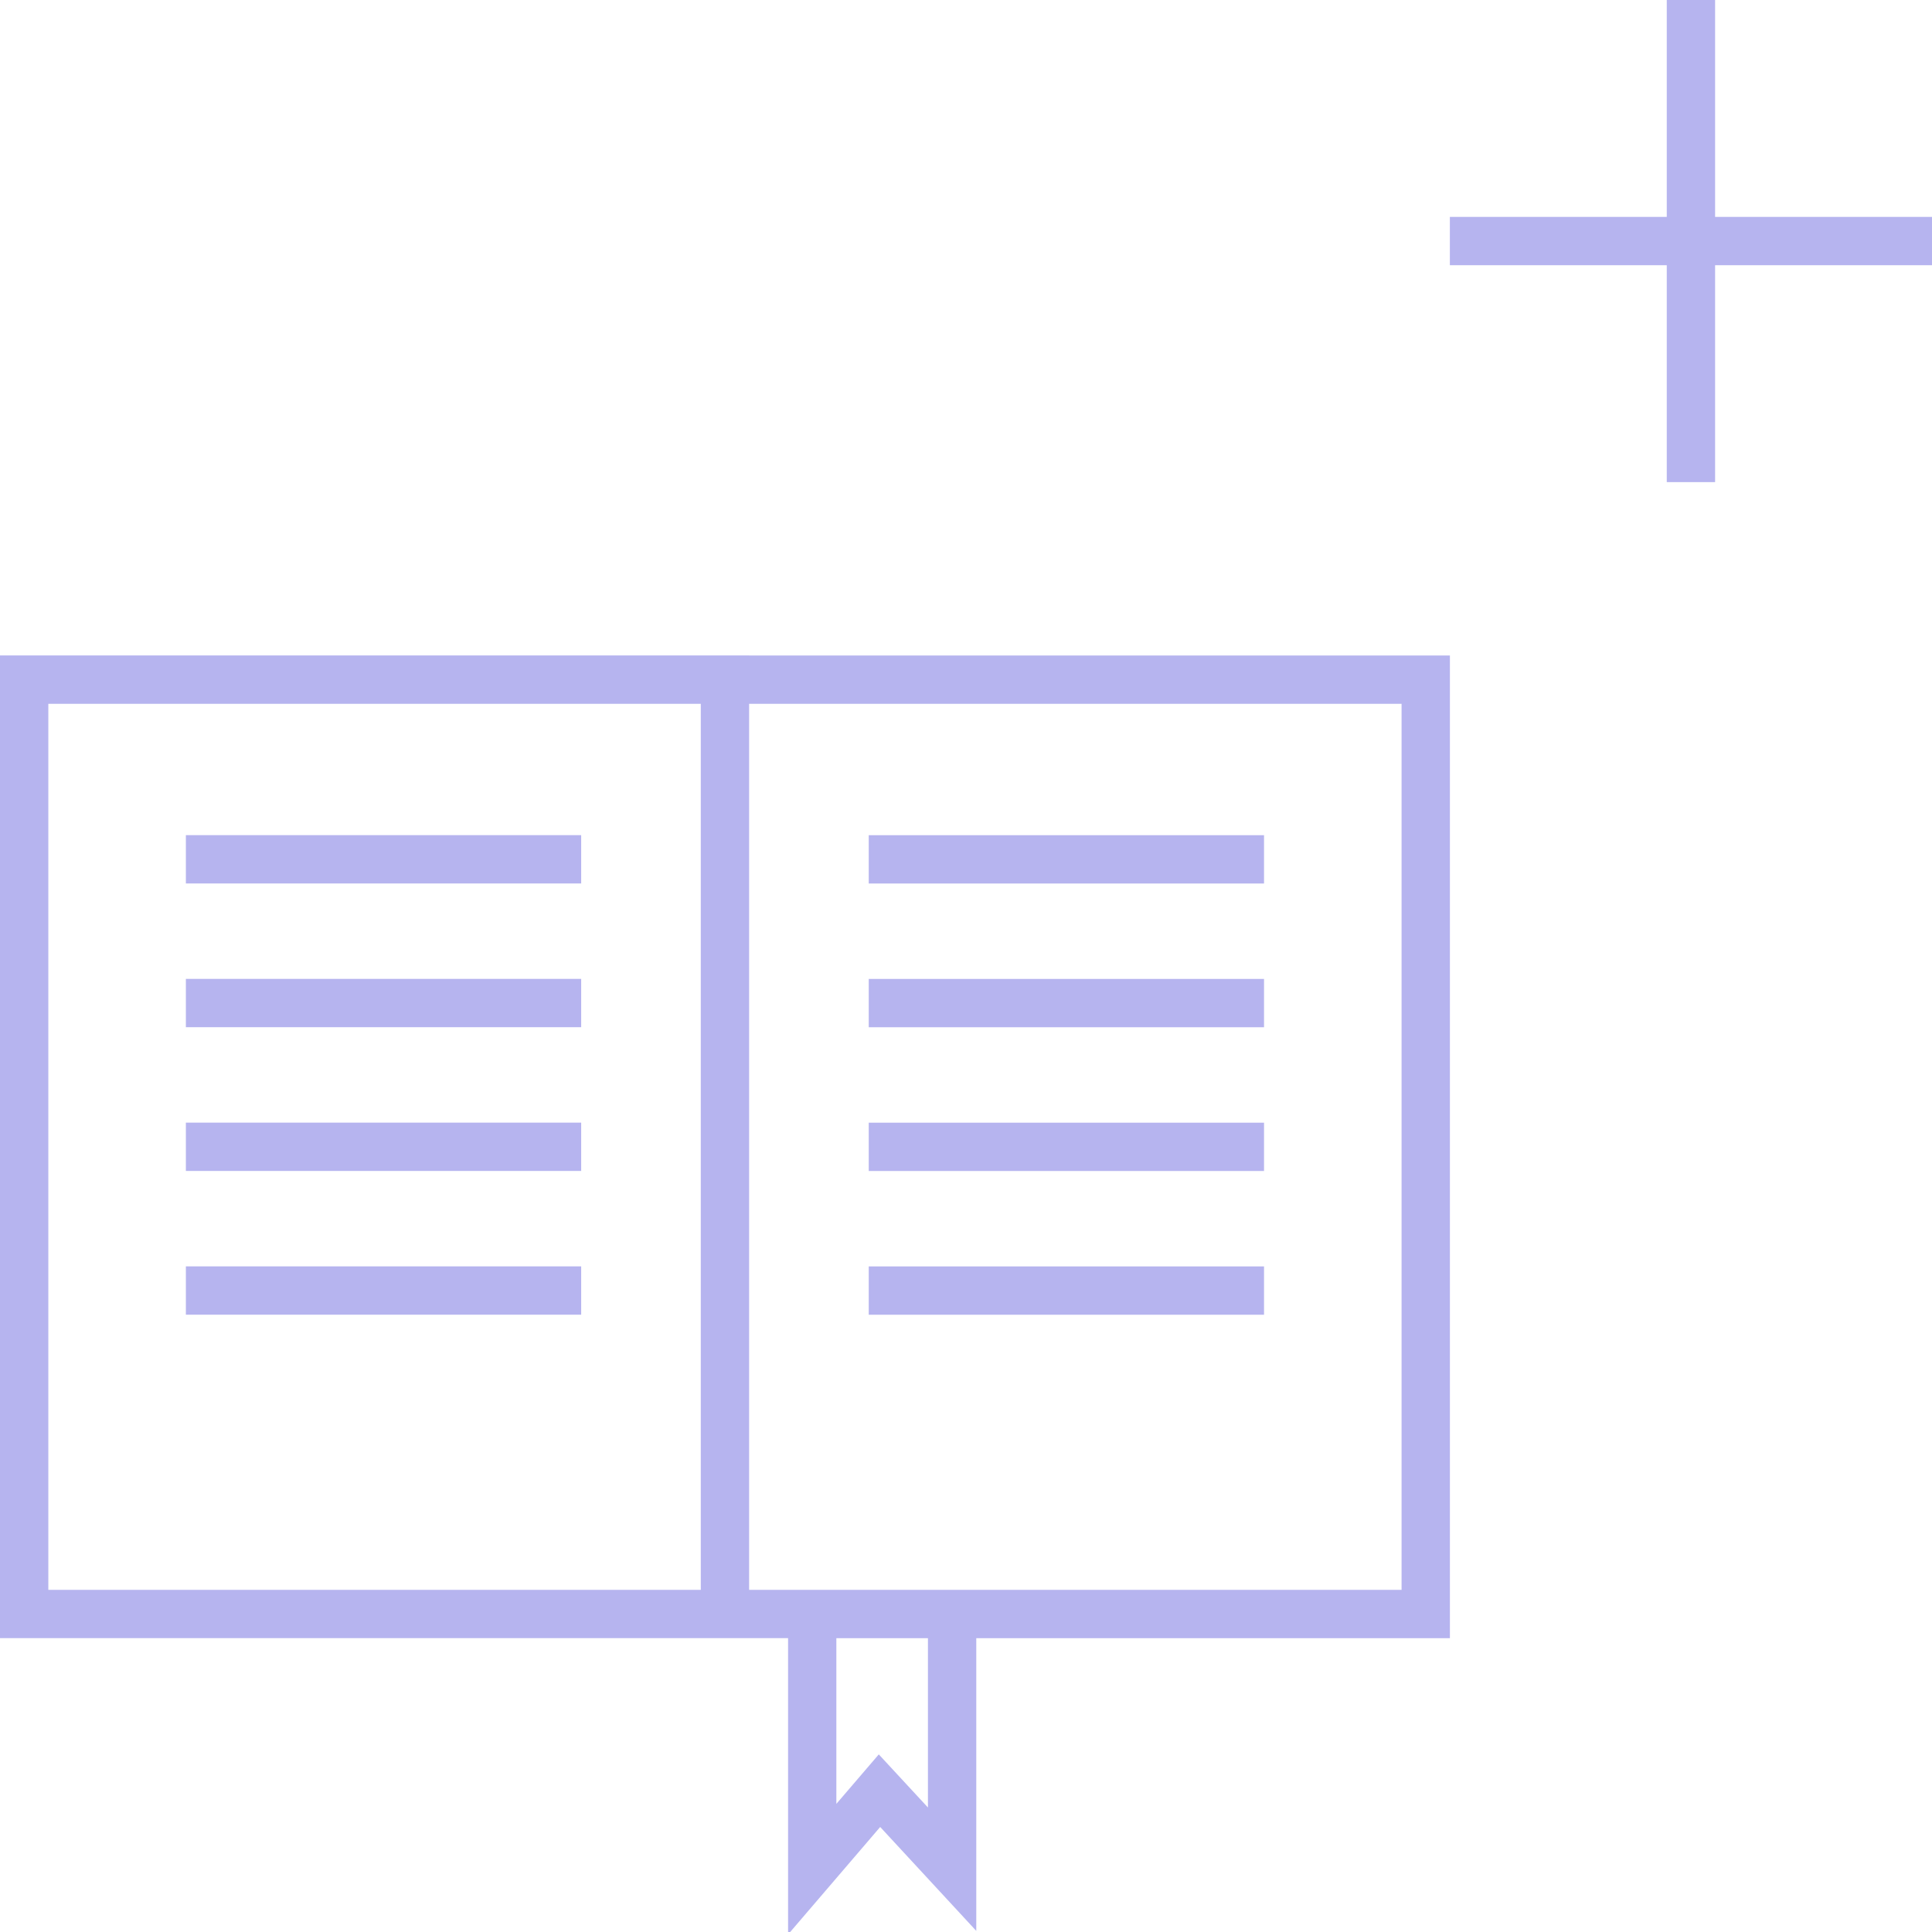 <?xml version="1.0" encoding="UTF-8"?> <svg xmlns="http://www.w3.org/2000/svg" width="263" height="263" viewBox="0 0 263 263" fill="none"><g clip-path="url(#clip0_2858_4644)"><g clip-path="url(#clip1_2858_4644)"><path d="M263 36.106H233.473V65.633H226.894V36.106H197.367V29.527H226.894V0H233.473V29.527H263V36.106ZM101.976 89.233H197.373V223.006H132.898V262.849L119.819 248.704L107.279 263.336V222.999H0V89.226H101.976V89.233ZM95.397 95.812H6.579V216.426H95.397V95.812ZM126.319 223.006H113.852V245.559L119.628 238.822L126.319 246.052V223.006ZM101.976 95.812V216.426H190.794V95.812H101.976ZM172.07 113.694H118.26V120.273H172.07V113.694ZM172.07 133.26H118.26V139.839H172.07V133.26ZM172.07 152.826H118.26V159.405H172.07V152.826ZM172.07 172.392H118.26V178.972H172.07V172.392ZM79.12 113.687H25.303V120.266H79.114V113.687H79.12ZM79.12 133.253H25.303V139.832H79.114V133.253H79.12ZM79.12 152.82H25.303V159.399H79.114V152.82H79.12ZM79.12 172.386H25.303V178.965H79.114V172.386H79.12Z" fill="#B6B4EF"></path></g></g><defs><clipPath id="clip0_2858_4644"><rect width="263" height="263" fill="white"></rect></clipPath><clipPath id="clip1_2858_4644"><rect width="263" height="263.342" fill="white"></rect></clipPath></defs></svg> 
